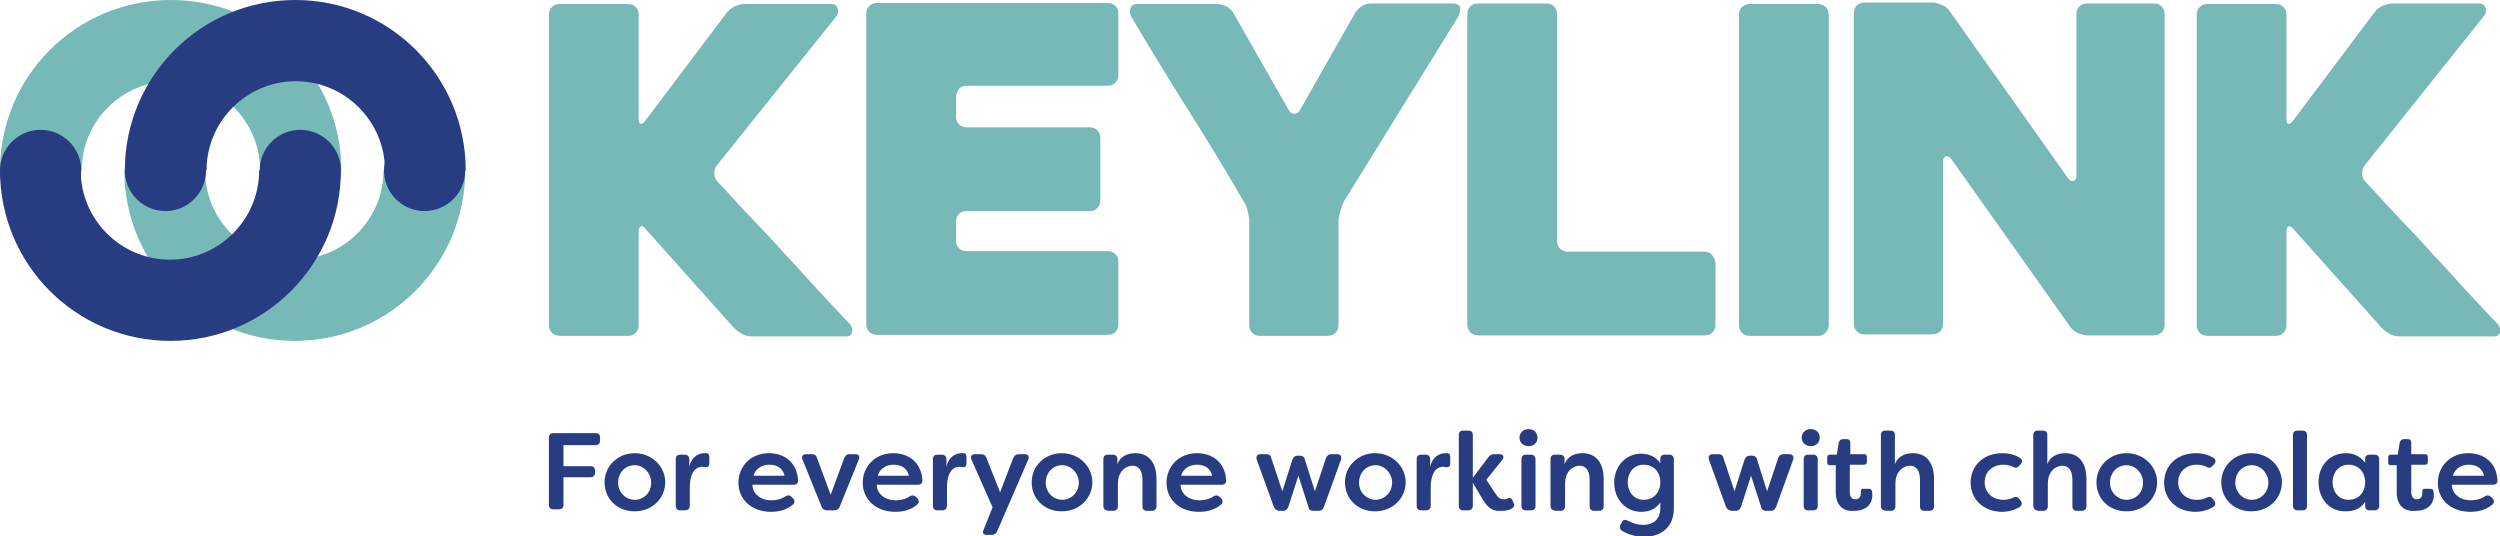 <svg xmlns="http://www.w3.org/2000/svg" xmlns:xlink="http://www.w3.org/1999/xlink" id="Layer_1" x="0px" y="0px" viewBox="0 0 498.7 107" style="enable-background:new 0 0 498.7 107;" xml:space="preserve"><style type="text/css">	.st0{fill-rule:evenodd;clip-rule:evenodd;fill:#77B9B7;}	.st1{fill:#283C81;}	.st2{fill-rule:evenodd;clip-rule:evenodd;fill:#283C81;}	.st3{fill:#77B9B7;}</style><g>	<path class="st0" d="M68.1,34c0-18.8-15.2-34-34-34C15.2,0,0,15.2,0,34h16.3c0-9.8,8-17.8,17.8-17.8c9.8,0,17.8,8,17.8,17.8H68.1z"></path>	<g>		<path class="st1" d="M119.7,87.3v0.6c0,0.6-0.4,0.9-0.9,0.9h-6.4v4.2h5.4c0.6,0,0.9,0.3,0.9,0.9v0.4c0,0.6-0.4,0.9-0.9,0.9h-5.4   v5.5c0,0.6-0.3,0.9-0.9,0.9h-1.1c-0.6,0-0.9-0.3-0.9-0.9V87.3c0-0.6,0.3-0.9,0.9-0.9h8.3C119.4,86.4,119.7,86.7,119.7,87.3z"></path>		<path class="st1" d="M120.6,96.2c0-3.2,2.6-5.8,6-5.8s6.1,2.6,6.1,5.8c0,3.2-2.6,5.8-6.1,5.8S120.6,99.5,120.6,96.2z M129.9,96.3   c0-1.9-1.5-3.5-3.3-3.5c-1.9,0-3.3,1.5-3.3,3.5c0,1.9,1.5,3.4,3.3,3.4C128.5,99.7,129.9,98.2,129.9,96.3z"></path>		<path class="st1" d="M134.8,100.9v-9.3c0-0.6,0.3-0.9,0.9-0.9h0.9c0.6,0,0.9,0.4,0.9,0.9v1.5c0.4-1.9,1.8-2.7,3-2.7   c0.1,0,0.3,0,0.4,0c0.5,0,0.6,0.4,0.6,0.9v1.1c0,0.6-0.3,0.8-0.7,0.8c-0.2,0-0.4-0.1-0.6-0.1c-1.1,0-2.6,0.6-2.6,4.3v3.5   c0,0.6-0.4,0.9-0.9,0.9h-1C135.1,101.8,134.8,101.5,134.8,100.9z"></path>		<path class="st1" d="M147.3,96.3c0-3.2,2.4-5.9,6.1-5.9c3,0,5.6,1.8,5.8,5.4c0,0.6-0.3,0.9-0.9,0.9h-8.2c0,1.7,1.5,3.1,3.8,3.1   c0.9,0,1.9-0.2,2.8-0.8c0.5-0.3,0.9-0.2,1.3,0.2l0.2,0.2c0.4,0.4,0.4,1-0.2,1.4c-1.3,1-2.8,1.3-4.2,1.3   C149.8,102.1,147.3,99.5,147.3,96.3z M156.5,94.9c-0.4-1.8-1.9-2.2-3-2.2c-1.2,0-2.7,0.5-3.2,2.2H156.5z"></path>		<path class="st1" d="M163.9,101.1l-3.8-9.4c-0.3-0.6,0-1.1,0.7-1.1h1.1c0.6,0,0.9,0.2,1.1,0.8l2.7,7.3l2.7-7.3   c0.2-0.5,0.5-0.8,1.1-0.8h1.1c0.7,0,1,0.4,0.7,1.1l-3.8,9.4c-0.2,0.5-0.6,0.7-1.1,0.7H165C164.5,101.8,164.1,101.6,163.9,101.1z"></path>		<path class="st1" d="M172.1,96.3c0-3.2,2.4-5.9,6.1-5.9c3,0,5.6,1.8,5.8,5.4c0,0.6-0.3,0.9-0.9,0.9h-8.2c0,1.7,1.5,3.1,3.8,3.1   c0.9,0,1.9-0.2,2.8-0.8c0.5-0.3,0.9-0.2,1.3,0.2l0.2,0.2c0.4,0.4,0.4,1-0.2,1.4c-1.3,1-2.8,1.3-4.2,1.3   C174.6,102.1,172.1,99.5,172.1,96.3z M181.3,94.9c-0.4-1.8-1.9-2.2-3-2.2c-1.2,0-2.7,0.5-3.2,2.2H181.3z"></path>		<path class="st1" d="M186.1,100.9v-9.3c0-0.6,0.3-0.9,0.9-0.9h0.9c0.6,0,0.9,0.4,0.9,0.9v1.5c0.4-1.9,1.8-2.7,3-2.7   c0.1,0,0.3,0,0.4,0c0.5,0,0.6,0.4,0.6,0.9v1.1c0,0.6-0.3,0.8-0.7,0.8c-0.2,0-0.4-0.1-0.6-0.1c-1.1,0-2.6,0.6-2.6,4.3v3.5   c0,0.6-0.4,0.9-0.9,0.9h-1C186.4,101.8,186.1,101.5,186.1,100.9z"></path>		<path class="st1" d="M196.2,105.7l1.8-4.5l-4.2-9.5c-0.3-0.6,0-1.1,0.7-1.1h1.2c0.5,0,0.9,0.2,1.1,0.8l2.7,6.8l2.6-6.8   c0.2-0.5,0.6-0.8,1.1-0.8h1.2c0.7,0,1,0.4,0.7,1.1l-6.2,14.3c-0.2,0.5-0.6,0.7-1.1,0.7h-0.8C196.2,106.8,195.9,106.3,196.2,105.7z   "></path>		<path class="st1" d="M205.8,96.2c0-3.2,2.6-5.8,6-5.8s6.1,2.6,6.1,5.8c0,3.2-2.6,5.8-6.1,5.8S205.8,99.5,205.8,96.2z M215.2,96.3   c0-1.9-1.5-3.5-3.3-3.5c-1.9,0-3.3,1.5-3.3,3.5c0,1.9,1.5,3.4,3.3,3.4C213.7,99.7,215.2,98.2,215.2,96.3z"></path>		<path class="st1" d="M220.1,100.9v-9.3c0-0.6,0.3-0.9,0.9-0.9h1c0.6,0,0.9,0.4,0.9,0.9v1c0.5-1.4,1.8-2.2,3.6-2.2   c2.7,0,4.2,2,4.2,5.1v5.5c0,0.6-0.4,0.9-0.9,0.9h-1c-0.6,0-0.9-0.3-0.9-0.9v-5.3c0-1.9-0.8-2.8-2-2.8c-1.1,0-2.9,0.9-2.9,3.6v4.5   c0,0.6-0.4,0.9-0.9,0.9h-1C220.4,101.8,220.1,101.5,220.1,100.9z"></path>		<path class="st1" d="M232.7,96.3c0-3.2,2.4-5.9,6.1-5.9c3,0,5.6,1.8,5.8,5.4c0,0.6-0.3,0.9-0.9,0.9h-8.2c0,1.7,1.5,3.1,3.8,3.1   c0.9,0,1.9-0.2,2.8-0.8c0.5-0.3,0.9-0.2,1.3,0.2l0.2,0.2c0.4,0.4,0.4,1-0.2,1.4c-1.3,1-2.8,1.3-4.2,1.3   C235.1,102.1,232.7,99.5,232.7,96.3z M241.8,94.9c-0.4-1.8-1.9-2.2-3-2.2c-1.2,0-2.7,0.5-3.2,2.2H241.8z"></path>		<path class="st1" d="M254.1,101.1l-3.4-9.4c-0.2-0.7,0.1-1.1,0.8-1.1h1.1c0.5,0,0.9,0.2,1,0.8l2.2,6.6l2-6.3   c0.2-0.5,0.5-0.8,1.1-0.8h0.4c0.6,0,0.9,0.3,1,0.8l2,6.3l2.2-6.6c0.2-0.5,0.5-0.8,1.1-0.8h1.1c0.7,0,1,0.4,0.8,1.1l-3.4,9.4   c-0.2,0.5-0.5,0.8-1.1,0.8H262c-0.5,0-0.9-0.2-1-0.8l-2-6.2l-2,6.2c-0.2,0.5-0.5,0.8-1.1,0.8h-0.8   C254.6,101.8,254.3,101.6,254.1,101.1z"></path>		<path class="st1" d="M268.3,96.2c0-3.2,2.6-5.8,6-5.8s6.1,2.6,6.1,5.8c0,3.2-2.6,5.8-6.1,5.8S268.3,99.5,268.3,96.2z M277.7,96.3   c0-1.9-1.5-3.5-3.3-3.5c-1.9,0-3.3,1.5-3.3,3.5c0,1.9,1.5,3.4,3.3,3.4C276.2,99.7,277.7,98.2,277.7,96.3z"></path>		<path class="st1" d="M282.6,100.9v-9.3c0-0.6,0.3-0.9,0.9-0.9h0.9c0.6,0,0.9,0.4,0.9,0.9v1.5c0.4-1.9,1.8-2.7,3-2.7   c0.1,0,0.3,0,0.4,0c0.5,0,0.6,0.4,0.6,0.9v1.1c0,0.6-0.3,0.8-0.7,0.8c-0.2,0-0.4-0.1-0.6-0.1c-1.1,0-2.6,0.6-2.6,4.3v3.5   c0,0.6-0.4,0.9-0.9,0.9h-1C282.9,101.8,282.6,101.5,282.6,100.9z"></path>		<path class="st1" d="M295.7,99.5l-1.9-3.2v4.6c0,0.6-0.4,0.9-0.9,0.9h-1c-0.6,0-0.9-0.3-0.9-0.9V86.8c0-0.6,0.3-0.9,0.9-0.9h1   c0.6,0,0.9,0.3,0.9,0.9v8.5l3.1-4.1c0.3-0.4,0.6-0.6,1.1-0.6h1.1c0.8,0,1,0.5,0.6,1.1l-3.2,4l1.7,2.6c0.6,0.9,0.9,1.3,1.8,1.3   c0.2,0,0.5,0,0.8-0.2c0.4-0.1,0.6-0.1,0.8,0.2l0.4,0.9c0.2,0.3,0,0.7-0.5,1c-0.8,0.4-1.6,0.4-2,0.4   C297.4,102.1,296.5,100.8,295.7,99.5z"></path>		<path class="st1" d="M303.1,87.3c0-0.9,0.7-1.7,1.8-1.7c1.1,0,1.8,0.7,1.8,1.7S306,89,304.9,89C303.8,89,303.1,88.2,303.1,87.3z    M303.5,100.9v-9.3c0-0.6,0.3-0.9,0.9-0.9h1c0.6,0,0.9,0.4,0.9,0.9v9.3c0,0.6-0.3,0.9-0.9,0.9h-1   C303.8,101.8,303.5,101.5,303.5,100.9z"></path>		<path class="st1" d="M309.3,100.9v-9.3c0-0.6,0.3-0.9,0.9-0.9h1c0.6,0,0.9,0.4,0.9,0.9v1c0.5-1.4,1.8-2.2,3.6-2.2   c2.7,0,4.2,2,4.2,5.1v5.5c0,0.6-0.4,0.9-0.9,0.9h-1c-0.6,0-0.9-0.3-0.9-0.9v-5.3c0-1.9-0.8-2.8-2-2.8c-1.1,0-2.9,0.9-2.9,3.6v4.5   c0,0.6-0.4,0.9-0.9,0.9h-1C309.6,101.8,309.3,101.5,309.3,100.9z"></path>		<path class="st1" d="M323.6,105.9c-0.5-0.3-0.6-0.8-0.3-1.3l0.2-0.4c0.3-0.6,0.7-0.6,1.3-0.3c0.9,0.5,1.9,0.8,3,0.8   c2,0,3.4-1.1,3.4-3.4v-1.1c-0.9,1.4-2.3,1.9-3.8,1.9c-3.2,0-5.4-2.6-5.4-5.8c0-3.2,2.2-5.8,5.4-5.8c1.5,0,2.9,0.6,3.8,1.9v-0.8   c0-0.6,0.3-0.9,0.9-0.9h0.9c0.6,0,0.9,0.4,0.9,0.9v9.8c0,4-2.8,5.7-6.1,5.7C326.1,107,324.7,106.6,323.6,105.9z M331.2,96.2   c0-2-1.3-3.5-3.3-3.5c-2,0-3.2,1.6-3.2,3.5c0,1.9,1.2,3.5,3.2,3.5C329.9,99.7,331.2,98.2,331.2,96.2z"></path>		<path class="st1" d="M344.3,101.1l-3.4-9.4c-0.2-0.7,0.1-1.1,0.8-1.1h1.1c0.5,0,0.9,0.2,1,0.8L346,98l2-6.3   c0.2-0.5,0.5-0.8,1.1-0.8h0.4c0.6,0,0.9,0.3,1,0.8l2,6.3l2.2-6.6c0.2-0.5,0.5-0.8,1.1-0.8h1.1c0.7,0,1,0.4,0.8,1.1l-3.4,9.4   c-0.2,0.5-0.5,0.8-1.1,0.8h-0.9c-0.5,0-0.9-0.2-1-0.8l-2-6.2l-2,6.2c-0.2,0.5-0.5,0.8-1.1,0.8h-0.8   C344.9,101.8,344.5,101.6,344.3,101.1z"></path>		<path class="st1" d="M359.4,87.3c0-0.9,0.7-1.7,1.8-1.7c1.1,0,1.8,0.7,1.8,1.7s-0.7,1.7-1.8,1.7S359.4,88.2,359.4,87.3z    M359.8,100.9v-9.3c0-0.6,0.3-0.9,0.9-0.9h1c0.6,0,0.9,0.4,0.9,0.9v9.3c0,0.6-0.3,0.9-0.9,0.9h-1   C360.1,101.8,359.8,101.5,359.8,100.9z"></path>		<path class="st1" d="M366.2,98.2v-5.4H365c-0.3,0-0.5-0.2-0.5-0.5v-1.1c0-0.3,0.2-0.5,0.5-0.5h1.4l0.4-2.4   c0.1-0.4,0.4-0.7,0.8-0.7h0.8c0.5,0,0.7,0.3,0.7,0.7v2.3h2.8c0.3,0,0.5,0.2,0.5,0.5v1.1c0,0.3-0.2,0.5-0.5,0.5H369v5.5   c0,1,0.5,1.4,1.1,1.4c0.6,0,1.1-0.4,1.1-1.1c0-0.1,0-0.2,0-0.4c0-0.4,0.1-0.6,0.4-0.6h1.2c0.3,0,0.5,0.1,0.6,0.4   c0.1,0.4,0.1,0.8,0.1,0.8c0,2.1-1.5,3.2-3.6,3.2C368.1,102.1,366.2,101.2,366.2,98.2z"></path>		<path class="st1" d="M375.2,100.9V86.8c0-0.6,0.3-0.9,0.9-0.9h1c0.6,0,0.9,0.3,0.9,0.9v5.8c0.5-1.4,1.8-2.2,3.6-2.2   c2.7,0,4.2,2,4.2,5.1v5.5c0,0.6-0.4,0.9-0.9,0.9h-1c-0.6,0-0.9-0.3-0.9-0.9v-5.3c0-1.9-0.8-2.8-2-2.8c-1.1,0-2.9,0.9-2.9,3.6v4.5   c0,0.6-0.4,0.9-0.9,0.9h-1C375.5,101.8,375.2,101.5,375.2,100.9z"></path>		<path class="st1" d="M393.1,96.3c0-3.3,2.4-5.9,6.4-5.9c1,0,2.2,0.2,3.4,0.9c0.5,0.3,0.6,0.8,0.2,1.3l-0.3,0.3   c-0.4,0.5-0.8,0.5-1.3,0.2c-0.8-0.4-1.7-0.4-1.9-0.4c-2.1,0-3.7,1.4-3.7,3.5c0,2.1,1.6,3.5,3.7,3.5c0.3,0,1.1,0,1.9-0.4   c0.6-0.3,1-0.2,1.3,0.2l0.3,0.4c0.4,0.5,0.2,1.1-0.5,1.4c-1.1,0.6-2.3,0.8-3.2,0.8C395.6,102.1,393.1,99.5,393.1,96.3z"></path>		<path class="st1" d="M405.6,100.9V86.8c0-0.6,0.3-0.9,0.9-0.9h1c0.6,0,0.9,0.3,0.9,0.9v5.8c0.5-1.4,1.8-2.2,3.6-2.2   c2.7,0,4.2,2,4.2,5.1v5.5c0,0.6-0.4,0.9-0.9,0.9h-1c-0.6,0-0.9-0.3-0.9-0.9v-5.3c0-1.9-0.8-2.8-2-2.8c-1.1,0-2.9,0.9-2.9,3.6v4.5   c0,0.6-0.4,0.9-0.9,0.9h-1C406,101.8,405.6,101.5,405.6,100.9z"></path>		<path class="st1" d="M418.2,96.2c0-3.2,2.6-5.8,6-5.8s6.1,2.6,6.1,5.8c0,3.2-2.6,5.8-6.1,5.8S418.2,99.5,418.2,96.2z M427.5,96.3   c0-1.9-1.5-3.5-3.3-3.5c-1.9,0-3.3,1.5-3.3,3.5c0,1.9,1.5,3.4,3.3,3.4C426.1,99.7,427.5,98.2,427.5,96.3z"></path>		<path class="st1" d="M431.7,96.3c0-3.3,2.4-5.9,6.4-5.9c1,0,2.2,0.2,3.4,0.9c0.5,0.3,0.6,0.8,0.2,1.3l-0.3,0.3   c-0.4,0.5-0.8,0.5-1.3,0.2c-0.8-0.4-1.7-0.4-1.9-0.4c-2.1,0-3.7,1.4-3.7,3.5c0,2.1,1.6,3.5,3.7,3.5c0.3,0,1.1,0,1.9-0.4   c0.6-0.3,1-0.2,1.3,0.2l0.3,0.4c0.4,0.5,0.2,1.1-0.5,1.4c-1.1,0.6-2.3,0.8-3.2,0.8C434.1,102.1,431.7,99.5,431.7,96.3z"></path>		<path class="st1" d="M443.1,96.2c0-3.2,2.6-5.8,6-5.8s6.1,2.6,6.1,5.8c0,3.2-2.6,5.8-6.1,5.8S443.1,99.5,443.1,96.2z M452.5,96.3   c0-1.9-1.5-3.5-3.3-3.5c-1.9,0-3.3,1.5-3.3,3.5c0,1.9,1.5,3.4,3.3,3.4C451,99.7,452.5,98.2,452.5,96.3z"></path>		<path class="st1" d="M457.4,100.9V86.8c0-0.6,0.3-0.9,0.9-0.9h1c0.6,0,0.9,0.3,0.9,0.9v14.1c0,0.6-0.3,0.9-0.9,0.9h-1   C457.8,101.8,457.4,101.5,457.4,100.9z"></path>		<path class="st1" d="M462.5,96.2c0-3.3,2.2-5.8,5.5-5.8c1.5,0,2.8,0.6,3.8,1.9v-0.7c0-0.6,0.3-0.9,0.9-0.9h1   c0.6,0,0.9,0.4,0.9,0.9v9.3c0,0.6-0.4,0.9-0.9,0.9h-1c-0.6,0-0.9-0.3-0.9-0.9v-0.8c-0.9,1.4-2.3,1.9-3.8,1.9   C464.7,102.1,462.5,99.5,462.5,96.2z M471.8,96.2c0-2-1.3-3.5-3.3-3.5c-2,0-3.2,1.6-3.2,3.5c0,1.9,1.2,3.5,3.2,3.5   C470.5,99.7,471.8,98.2,471.8,96.2z"></path>		<path class="st1" d="M478.1,98.2v-5.4h-1.2c-0.3,0-0.5-0.2-0.5-0.5v-1.1c0-0.3,0.2-0.5,0.5-0.5h1.4l0.4-2.4   c0.1-0.4,0.4-0.7,0.8-0.7h0.8c0.5,0,0.7,0.3,0.7,0.7v2.3h2.8c0.3,0,0.5,0.2,0.5,0.5v1.1c0,0.3-0.2,0.5-0.5,0.5h-2.8v5.5   c0,1,0.5,1.4,1.1,1.4c0.6,0,1.1-0.4,1.1-1.1c0-0.1,0-0.2,0-0.4c0-0.4,0.1-0.6,0.4-0.6h1.2c0.3,0,0.5,0.1,0.6,0.4   c0.1,0.4,0.1,0.8,0.1,0.8c0,2.1-1.5,3.2-3.6,3.2C480,102.1,478.1,101.2,478.1,98.2z"></path>		<path class="st1" d="M486.3,96.3c0-3.2,2.4-5.9,6.1-5.9c3,0,5.6,1.8,5.8,5.4c0,0.6-0.3,0.9-0.9,0.9h-8.2c0,1.7,1.5,3.1,3.8,3.1   c0.9,0,1.9-0.2,2.8-0.8c0.5-0.3,0.9-0.2,1.3,0.2l0.2,0.2c0.4,0.4,0.4,1-0.2,1.4c-1.3,1-2.8,1.3-4.2,1.3   C488.7,102.1,486.3,99.5,486.3,96.3z M495.5,94.9c-0.4-1.8-1.9-2.2-3-2.2c-1.2,0-2.7,0.5-3.2,2.2H495.5z"></path>	</g>	<path class="st0" d="M24.8,34c0,18.8,15.2,34,34,34c18.8,0,34-15.2,34-34l-16.3,0c0,9.8-8,17.8-17.8,17.8c-9.8,0-17.8-8-17.8-17.8  L24.8,34z"></path>	<path class="st2" d="M0,34c0,18.8,15.2,34,34,34c18.8,0,34-15.2,34-34l-16.3,0c0,9.8-8,17.8-17.8,17.8c-9.8,0-17.8-8-17.8-17.8  L0,34z"></path>	<circle class="st2" cx="8.1" cy="34" r="8.1"></circle>	<circle class="st2" cx="84.7" cy="34" r="8.1"></circle>	<circle class="st2" cx="59.9" cy="34" r="8.1"></circle>	<circle class="st2" cx="33" cy="34" r="8.1"></circle>	<path class="st2" d="M92.9,34c0-18.8-15.2-34-34-34c-18.8,0-34,15.2-34,34h16.3c0-9.8,8-17.8,17.8-17.8c9.8,0,17.8,8,17.8,17.8  H92.9z"></path>	<path class="st3" d="M146.4,65.4l-17.6-19.7c-0.4-0.5-0.8-0.7-1-0.5c-0.3,0.1-0.4,0.5-0.4,1.1v18.6c0,0.6-0.2,1.1-0.6,1.5  c-0.4,0.4-0.9,0.6-1.5,0.6h-13.6c-0.7,0-1.2-0.2-1.6-0.6c-0.4-0.4-0.6-0.9-0.6-1.5v-62c0-0.6,0.2-1.1,0.6-1.5  c0.4-0.4,0.9-0.6,1.6-0.6h13.6c0.6,0,1.1,0.2,1.5,0.6c0.4,0.4,0.6,0.9,0.6,1.5v20.8c0,0.6,0.1,1,0.4,1c0.2,0.1,0.5-0.1,0.9-0.6  L145,2.5c0.4-0.5,0.9-0.9,1.5-1.2c0.7-0.3,1.3-0.5,2-0.5h17.3c0.7,0,1.1,0.3,1.3,0.9c0.2,0.6,0.1,1.1-0.3,1.6L143,33  c-0.4,0.5-0.5,1-0.5,1.7c0,0.6,0.3,1.2,0.7,1.6c2.1,2.2,4.2,4.6,6.5,7c2.3,2.4,4.6,4.8,6.8,7.3c2.3,2.4,4.5,4.9,6.7,7.3  c2.2,2.4,4.3,4.6,6.3,6.7c0.4,0.5,0.6,1,0.5,1.6c-0.1,0.6-0.5,0.9-1.2,0.9h-18.8c-0.7,0-1.3-0.1-2-0.5  C147.3,66.2,146.8,65.8,146.4,65.4z"></path>	<path class="st3" d="M190.7,19.5v3.8c0,0.6,0.2,1.1,0.6,1.5c0.4,0.4,0.9,0.6,1.5,0.6h24.6c0.6,0,1.1,0.2,1.5,0.6  c0.4,0.4,0.6,0.9,0.6,1.5v12.5c0,0.6-0.2,1.1-0.6,1.5c-0.4,0.4-0.9,0.6-1.5,0.6h-24.6c-0.6,0-1.1,0.2-1.5,0.6  c-0.4,0.4-0.6,0.9-0.6,1.5V48c0,0.6,0.2,1.1,0.6,1.5c0.4,0.4,0.9,0.6,1.5,0.6H221c0.6,0,1.1,0.2,1.5,0.6c0.4,0.4,0.6,0.9,0.6,1.5  v12.5c0,0.6-0.2,1.1-0.6,1.5c-0.4,0.4-0.9,0.6-1.5,0.6h-46.1c-0.6,0-1.1-0.2-1.5-0.6c-0.4-0.4-0.6-0.9-0.6-1.5v-62  c0-0.6,0.2-1.1,0.6-1.5c0.4-0.4,0.9-0.6,1.5-0.6H221c0.6,0,1.1,0.2,1.5,0.6c0.4,0.4,0.6,0.9,0.6,1.5v12.3c0,0.6-0.2,1.1-0.6,1.5  c-0.4,0.4-0.9,0.6-1.5,0.6h-28.2c-0.6,0-1.1,0.2-1.5,0.6C190.9,18.4,190.7,18.9,190.7,19.5z"></path>	<path class="st3" d="M290.9,3.3L268.2,40c-0.3,0.5-0.6,1.2-0.8,2c-0.2,0.8-0.4,1.5-0.4,2.1v20.8c0,0.6-0.2,1.1-0.6,1.5  c-0.4,0.4-0.9,0.6-1.5,0.6h-13.6c-0.6,0-1.1-0.2-1.5-0.6c-0.4-0.4-0.6-0.9-0.6-1.5V44.2c0-0.6-0.1-1.3-0.3-2.1  c-0.2-0.8-0.5-1.5-0.8-1.9c-3.6-6.2-7.3-12.3-11.1-18.3c-3.8-6-7.5-12.1-11.3-18.5c-0.3-0.5-0.4-1.1-0.2-1.7  c0.2-0.6,0.6-0.9,1.2-0.9h16.1c0.6,0,1.2,0.2,1.9,0.5c0.6,0.4,1.1,0.8,1.4,1.4L257.1,22c0.3,0.5,0.7,0.7,1.1,0.7  c0.4,0,0.8-0.2,1.1-0.7l11-19.4c0.3-0.5,0.8-1,1.4-1.4c0.6-0.4,1.3-0.5,1.9-0.5h16.3c0.6,0,1,0.2,1.3,0.6  C291.4,1.8,291.3,2.4,290.9,3.3z"></path>	<path class="st3" d="M342.2,52.5v12.3c0,0.6-0.2,1.1-0.6,1.5c-0.4,0.4-0.9,0.6-1.5,0.6h-45.2c-0.7,0-1.2-0.2-1.6-0.6  c-0.4-0.4-0.6-0.9-0.6-1.5v-62c0-0.6,0.2-1.1,0.6-1.5c0.4-0.4,0.9-0.6,1.6-0.6h13.6c0.6,0,1.1,0.2,1.5,0.6c0.4,0.4,0.6,0.9,0.6,1.5  v45.3c0,0.6,0.2,1.1,0.6,1.5c0.4,0.4,0.9,0.6,1.6,0.6H340c0.6,0,1.1,0.2,1.5,0.6C341.9,51.4,342.2,51.9,342.2,52.5z"></path>	<path class="st3" d="M362.7,67h-13.6c-0.7,0-1.2-0.2-1.6-0.6c-0.4-0.4-0.6-0.9-0.6-1.5V2.9c0-0.6,0.2-1.1,0.6-1.5  c0.4-0.4,0.9-0.6,1.6-0.6h13.6c0.6,0,1.1,0.2,1.5,0.6c0.4,0.4,0.6,0.9,0.6,1.5v61.9c0,0.6-0.2,1.1-0.6,1.5  C363.8,66.8,363.3,67,362.7,67z"></path>	<path class="st3" d="M431.8,2.8v62c0,0.6-0.2,1.1-0.6,1.5c-0.4,0.4-0.9,0.6-1.5,0.6h-13.4c-0.6,0-1.2-0.2-1.9-0.5  c-0.7-0.4-1.2-0.8-1.5-1.3l-23.6-33.3c-0.4-0.5-0.7-0.7-1.1-0.6c-0.4,0.1-0.6,0.4-0.6,1v32.4c0,0.6-0.2,1.1-0.6,1.5  c-0.4,0.4-0.9,0.6-1.5,0.6h-13.6c-0.6,0-1.1-0.2-1.5-0.6c-0.4-0.4-0.6-0.9-0.6-1.5v-62c0-0.6,0.2-1.1,0.6-1.5  c0.4-0.4,0.9-0.6,1.5-0.6h13.6c0.6,0,1.2,0.2,1.9,0.5c0.7,0.3,1.2,0.7,1.5,1.2l23.6,33.3c0.4,0.5,0.7,0.7,1.1,0.6  c0.4-0.1,0.6-0.4,0.6-1V2.8c0-0.6,0.2-1.1,0.6-1.5c0.4-0.4,0.9-0.6,1.5-0.6h13.4c0.6,0,1.1,0.2,1.5,0.6  C431.6,1.7,431.8,2.2,431.8,2.8z"></path>	<path class="st3" d="M475.1,65.4l-17.6-19.7c-0.4-0.5-0.8-0.7-1-0.5c-0.3,0.1-0.4,0.5-0.4,1.1v18.6c0,0.6-0.2,1.1-0.6,1.5  c-0.4,0.4-0.9,0.6-1.5,0.6h-13.6c-0.7,0-1.2-0.2-1.6-0.6c-0.4-0.4-0.6-0.9-0.6-1.5v-62c0-0.6,0.2-1.1,0.6-1.5  c0.4-0.4,0.9-0.6,1.6-0.6h13.6c0.6,0,1.1,0.2,1.5,0.6c0.4,0.4,0.6,0.9,0.6,1.5v20.8c0,0.6,0.1,1,0.4,1c0.2,0.1,0.5-0.1,0.9-0.6  l16.3-21.7c0.4-0.5,0.9-0.9,1.5-1.2c0.7-0.3,1.3-0.5,2-0.5h17.3c0.7,0,1.1,0.3,1.3,0.9c0.2,0.6,0.1,1.1-0.3,1.6L471.7,33  c-0.4,0.5-0.5,1-0.5,1.7c0,0.6,0.3,1.2,0.7,1.6c2.1,2.2,4.2,4.6,6.5,7c2.3,2.4,4.6,4.8,6.8,7.3c2.3,2.4,4.5,4.9,6.7,7.3  c2.2,2.4,4.3,4.6,6.3,6.7c0.4,0.5,0.6,1,0.5,1.6c-0.1,0.6-0.5,0.9-1.2,0.9h-18.8c-0.7,0-1.3-0.1-2-0.5  C476,66.2,475.5,65.8,475.1,65.4z"></path></g></svg>